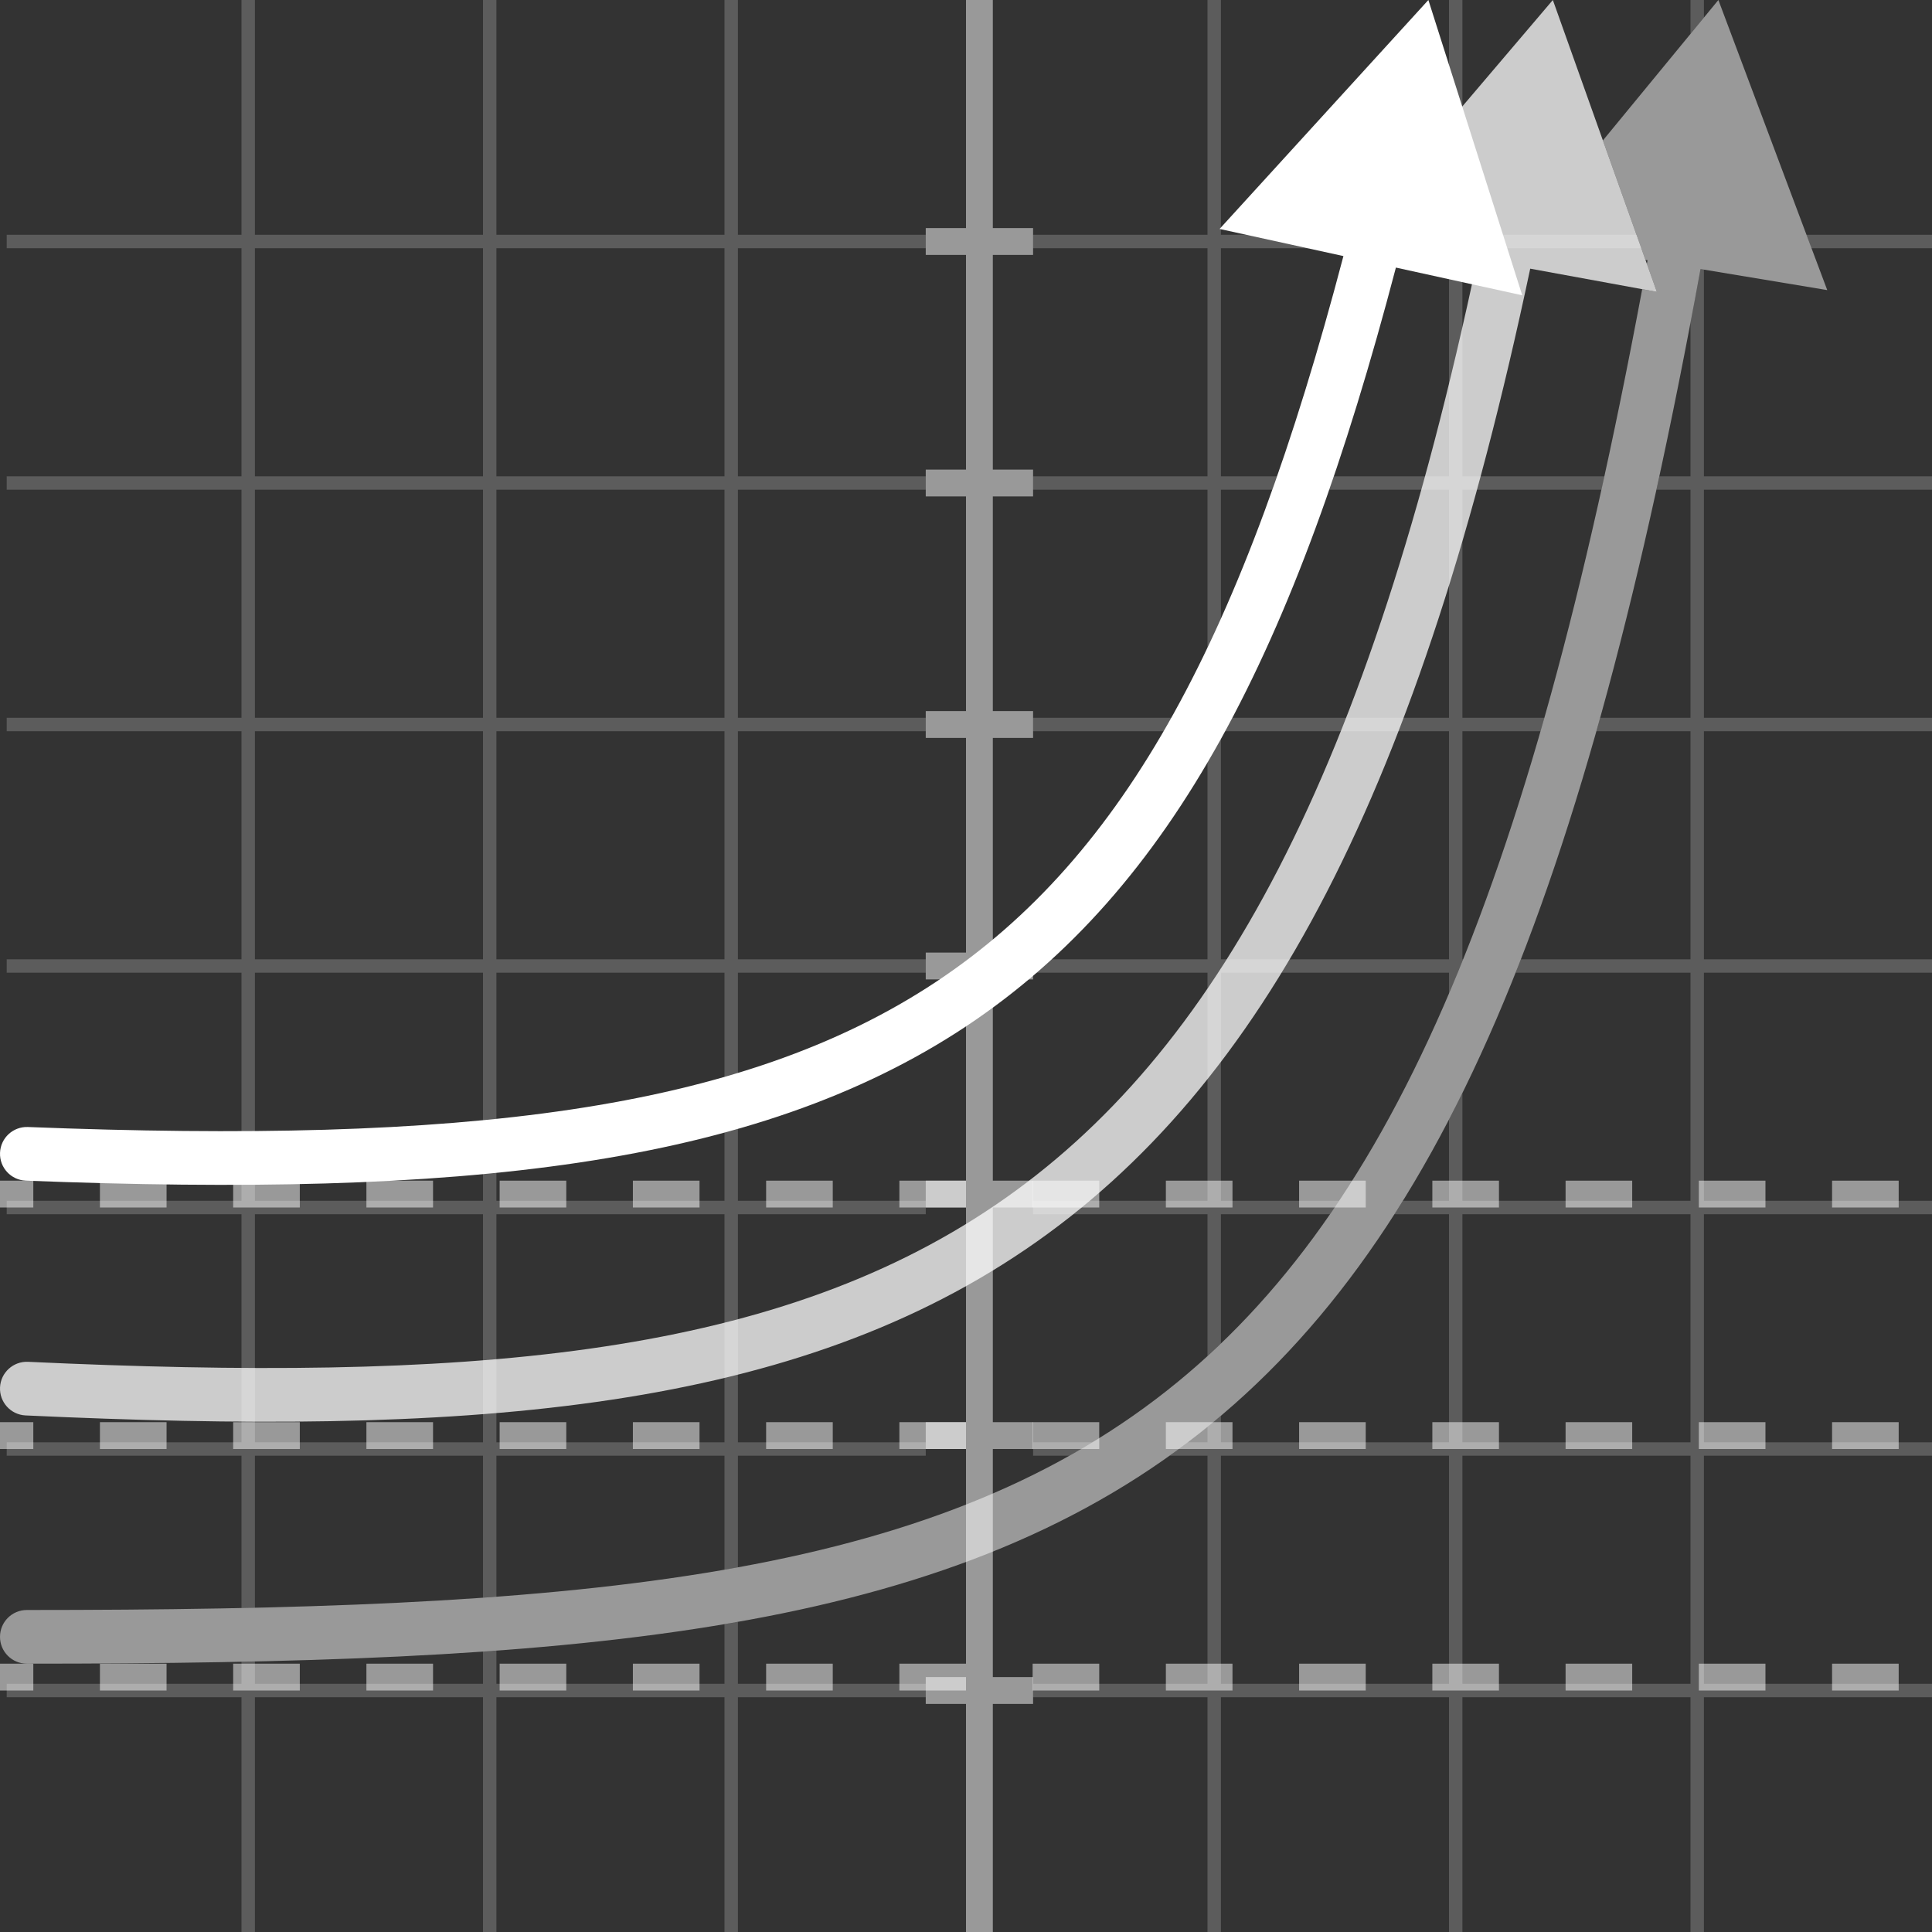 <svg width="144" height="144" viewBox="0 0 144 144" fill="none" xmlns="http://www.w3.org/2000/svg">
<rect x="0" y="0" width="144" height="144" fill="#333333" stroke="none"/>
<g clip-path="url(#clip0_3107_8464)">
<path fill-rule="evenodd" clip-rule="evenodd" d="M-1 125C-1 124.448 -0.552 124 0 124L2.483 124L2.483 126L-1.58351e-07 126C-0.552 126 -1 125.552 -1 125ZM12.414 126L7.448 126L7.448 124L12.414 124L12.414 126ZM22.345 126L17.379 126L17.379 124L22.345 124L22.345 126ZM32.276 126L27.31 126L27.31 124L32.276 124L32.276 126ZM42.207 126L37.241 126L37.241 124L42.207 124L42.207 126ZM52.138 126L47.172 126L47.172 124L52.138 124L52.138 126ZM62.069 126L57.103 126L57.103 124L62.069 124L62.069 126ZM72 126L67.034 126L67.034 124L72 124L72 126ZM81.931 126L76.966 126L76.966 124L81.931 124L81.931 126ZM91.862 126L86.897 126L86.897 124L91.862 124L91.862 126ZM101.793 126L96.828 126L96.828 124L101.793 124L101.793 126ZM111.724 126L106.759 126L106.759 124L111.724 124L111.724 126ZM121.655 126L116.69 126L116.69 124L121.655 124L121.655 126ZM131.586 126L126.621 126L126.621 124L131.586 124L131.586 126ZM141.517 126L136.552 126L136.552 124L141.517 124L141.517 126Z" fill="white" fill-opacity="0.5"/>
<path fill-rule="evenodd" clip-rule="evenodd" d="M2.483 108L-1.58351e-07 108L0 106L2.483 106L2.483 108ZM12.414 108L7.448 108L7.448 106L12.414 106L12.414 108ZM22.345 108L17.379 108L17.379 106L22.345 106L22.345 108ZM32.276 108L27.31 108L27.31 106L32.276 106L32.276 108ZM42.207 108L37.241 108L37.241 106L42.207 106L42.207 108ZM52.138 108L47.172 108L47.172 106L52.138 106L52.138 108ZM62.069 108L57.103 108L57.103 106L62.069 106L62.069 108ZM72 108L67.034 108L67.034 106L72 106L72 108ZM81.931 108L76.966 108L76.966 106L81.931 106L81.931 108ZM91.862 108L86.897 108L86.897 106L91.862 106L91.862 108ZM101.793 108L96.828 108L96.828 106L101.793 106L101.793 108ZM111.724 108L106.759 108L106.759 106L111.724 106L111.724 108ZM121.655 108L116.69 108L116.69 106L121.655 106L121.655 108ZM131.586 108L126.621 108L126.621 106L131.586 106L131.586 108ZM141.517 108L136.552 108L136.552 106L141.517 106L141.517 108Z" fill="white" fill-opacity="0.5"/>
<path fill-rule="evenodd" clip-rule="evenodd" d="M2.483 90L-1.58351e-07 90L0 88L2.483 88L2.483 90ZM12.414 90L7.448 90L7.448 88L12.414 88L12.414 90ZM22.345 90L17.379 90L17.379 88L22.345 88L22.345 90ZM32.276 90L27.31 90L27.31 88L32.276 88L32.276 90ZM42.207 90L37.241 90L37.241 88L42.207 88L42.207 90ZM52.138 90L47.172 90L47.172 88L52.138 88L52.138 90ZM62.069 90L57.103 90L57.103 88L62.069 88L62.069 90ZM72 90L67.034 90L67.034 88L72 88L72 90ZM81.931 90L76.966 90L76.966 88L81.931 88L81.931 90ZM91.862 90L86.897 90L86.897 88L91.862 88L91.862 90ZM101.793 90L96.828 90L96.828 88L101.793 88L101.793 90ZM111.724 90L106.759 90L106.759 88L111.724 88L111.724 90ZM121.655 90L116.69 90L116.69 88L121.655 88L121.655 90ZM131.586 90L126.621 90L126.621 88L131.586 88L131.586 90ZM141.517 90L136.552 90L136.552 88L141.517 88L141.517 90Z" fill="white" fill-opacity="0.5"/>
<path fill-rule="evenodd" clip-rule="evenodd" d="M100.777 17.591L115.74 0L123.493 21.754L114.054 20.024C105.878 58.63 94.333 80.958 76.443 93.122C58.321 105.443 34.15 106.991 1.908 105.498C0.804 105.447 -0.049 104.511 0.002 103.407C0.053 102.304 0.989 101.451 2.093 101.502C34.383 102.997 57.287 101.309 74.194 89.814C90.749 78.558 102.001 57.565 110.118 19.303L100.777 17.591Z" fill="white" fill-opacity="0.75"/>
<path fill-rule="evenodd" clip-rule="evenodd" d="M122.75 19.669C122.766 19.578 122.783 19.488 122.799 19.397L122.644 19.371L119.471 10.468L128.078 0L136.192 21.622L126.746 20.053C118.183 66.884 107.487 93.151 88.516 107.513C69.337 122.031 42.15 124 2 124C0.895 124 0 123.105 0 122C0 120.895 0.895 120 2 120C42.416 120 68.169 117.898 86.102 104.323C103.462 91.182 113.915 66.928 122.4 21.554L123.493 21.754L122.75 19.669Z" fill="white" fill-opacity="0.5"/>
<path fill-rule="evenodd" clip-rule="evenodd" d="M90.901 17.064L106.463 0L113.459 22.009L104.042 19.944C96.562 48.446 87.445 66.246 72.009 76.495C56.206 86.987 34.214 89.258 1.922 87.999C0.818 87.955 -0.042 87.026 0.002 85.922C0.045 84.818 0.974 83.959 2.078 84.001C34.365 85.261 55.164 82.877 69.796 73.162C83.931 63.778 92.719 47.263 100.131 19.087L90.901 17.064Z" fill="white"/>
<path fill-rule="evenodd" clip-rule="evenodd" d="M72 19V35H69V37H72V53H69V55H72V71H69V73H72V88H69V90H72V106H69V108H72V125H69V127H72V164H74V127H77V125H74V108H77V106H74V90H77V88H74V73H77V71H74V55H77V53H74V37H77V35H74V19H77V17H74V-10H72V17H69V19H72Z" fill="white" fill-opacity="0.5"/>
<path opacity="0.2" fill-rule="evenodd" clip-rule="evenodd" d="M119.582 35.5H109V18.5L122.333 18.5L121.977 17.5L109 17.5V0H108V17.5H91V0H90V17.5H77V18.5H90V35.5H77V36.5H90V53.5H77V54.5H90V71.5H77V72.5H90V89.5H77V90.5H90V101.077C90.336 100.77 90.669 100.458 91 100.141V90.5H99.134C99.362 90.17 99.588 89.837 99.812 89.5H91V72.5H108V74.051C108.356 73.216 108.708 72.366 109.056 71.5H109V54.5H114.823C114.919 54.168 115.014 53.835 115.109 53.5H109V36.5H119.362C119.436 36.168 119.509 35.835 119.582 35.5ZM123.678 35.5C123.605 35.835 123.532 36.168 123.46 36.5H126V53.5H119.267C119.174 53.835 119.08 54.168 118.986 54.5H126V71.5H113.358C113.228 71.835 113.096 72.169 112.965 72.5H126V89.5H109V81.465C108.67 82.134 108.337 82.793 108 83.441V89.5H104.565C104.356 89.837 104.146 90.17 103.935 90.5H108V107.5H91V105.524C90.669 105.804 90.336 106.079 90 106.351V107.5H88.533C88.527 107.504 88.522 107.508 88.516 107.513C88.072 107.848 87.624 108.178 87.172 108.5H90V125.5H77V126.5H90V144H91V126.5H108V144H109V126.5H126V144H127V126.5H144.5V125.5H127V108.5H144.5V107.5H127V90.5H144.5V89.5H127V72.5H144.5V71.5H127V54.5H144.5V53.5H127V36.5H144.5V35.5H127V20.095L126.746 20.053C126.499 21.402 126.25 22.735 126 24.051V35.5H123.678ZM135.021 18.5H144.5V17.5H134.646L135.021 18.5ZM127 1.311V0H126V2.527L127 1.311ZM55 116.82V108.5H69V107.5H55V90.5H69V89.5H55V72.5H69V71.5H55V54.5H69V53.5H55V36.5H69V35.5H55V18.5H69V17.5H55V0H54V17.5H37V0H36V17.5L19 17.5V0H18V17.5H0.5V18.5H18V35.5H0.5V36.5H18V53.5H0.5V54.5H18V71.5H0.5V72.5H18V89.5H0.5V90.5H18V107.5H0.5V108.5H18V119.853C18.334 119.846 18.668 119.839 19 119.832V108.5H36V119.084C36.335 119.061 36.668 119.037 37 119.012V108.5H54V116.998C54.335 116.939 54.668 116.88 55 116.82ZM79.712 108.5C80.29 108.176 80.861 107.842 81.425 107.5H77V108.5H79.712ZM54 121.055C54.335 120.999 54.668 120.941 55 120.883V125.5H69V126.5H55V144H54V126.5H37V144H36V126.5H19V144H18V126.5H0.5V125.5H18V123.858C18.334 123.851 18.668 123.844 19 123.836V125.5H36V123.1C36.334 123.077 36.668 123.053 37 123.028V125.5H54V121.055ZM126 125.5V108.5H109V125.5H126ZM108 125.5V108.5H91V125.5H108ZM36 107.5H19V90.5H36V107.5ZM54 107.5H37V90.5H54V107.5ZM126 107.5H109V90.5H126V107.5ZM54 89.5V72.5H37V89.5H54ZM36 89.5V72.5H19V89.5H36ZM36 71.5H19V54.5H36V71.5ZM54 71.5H37V54.5H54V71.5ZM108 71.5H91V54.5H108V71.5ZM108 53.5V36.5H91V53.5H108ZM54 53.5V36.5H37V53.5H54ZM36 53.5V36.5H19V53.5H36ZM36 35.5H19V18.5L36 18.5V35.5ZM54 35.5H37V18.5H54V35.5ZM108 35.5H91V18.5H108V35.5Z" fill="white"/>
</g>
<defs>
<clipPath id="clip0_3107_8464">
<rect width="144" height="144" fill="white"/>
</clipPath>
</defs>
</svg>
